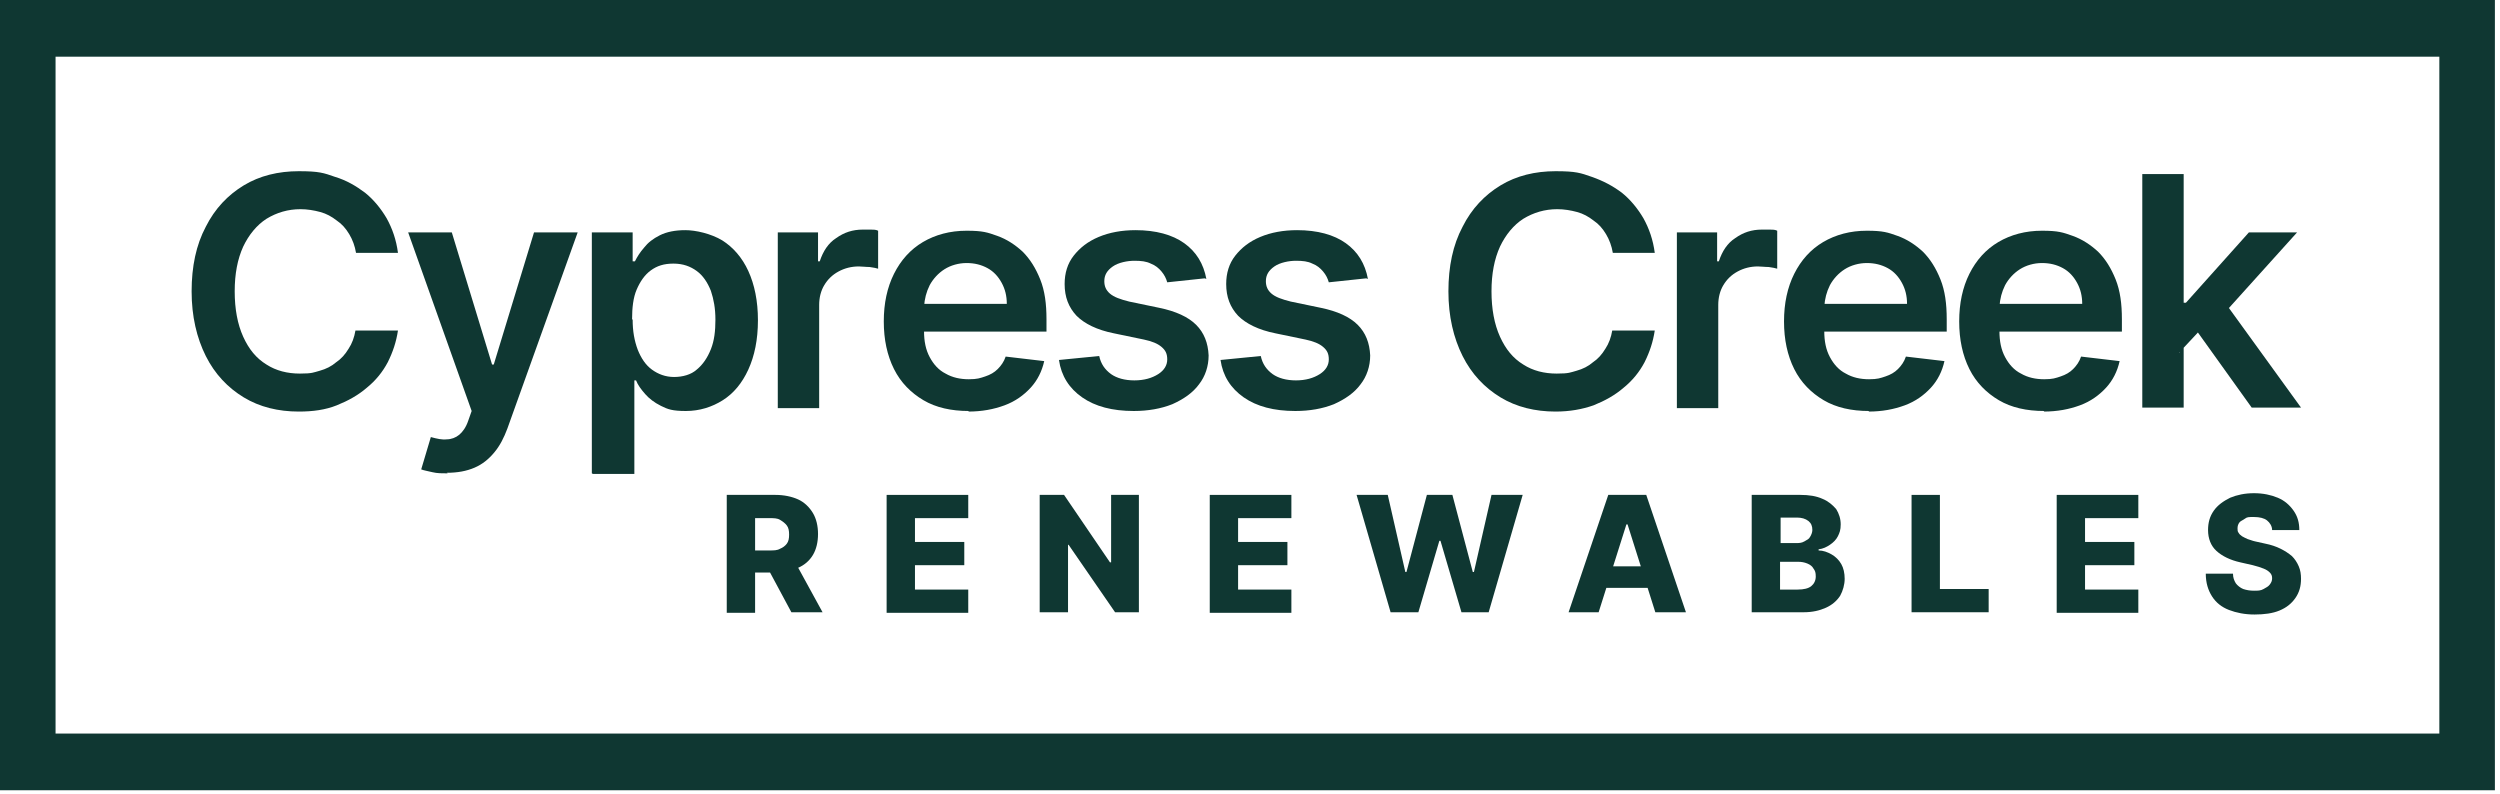 <svg width="441" height="140" viewBox="0 0 441 140" fill="none" xmlns="http://www.w3.org/2000/svg">
<path d="M170.9 72.5C167.8 72.5 165.1 71.9 162.9 70.6C160.7 69.3 158.9 67.5 157.7 65.1C156.5 62.7 155.9 59.9 155.9 56.7C155.9 53.5 156.5 50.7 157.7 48.3C158.9 45.9 160.6 44 162.8 42.7C165 41.4 167.6 40.7 170.5 40.7C173.4 40.7 174.2 41 175.9 41.6C177.6 42.2 179.1 43.2 180.4 44.4C181.7 45.7 182.7 47.3 183.5 49.3C184.3 51.3 184.6 53.6 184.6 56.3V58.5H159.3V53.6H177.6C177.6 52.2 177.3 51 176.7 49.9C176.1 48.8 175.3 47.9 174.2 47.3C173.1 46.7 171.9 46.4 170.5 46.4C169.1 46.4 167.7 46.8 166.6 47.5C165.5 48.2 164.6 49.2 164 50.3C163.4 51.5 163.1 52.7 163 54.1V58.4C163 60.2 163.3 61.7 164 63C164.7 64.3 165.6 65.3 166.8 65.9C168 66.6 169.4 66.9 170.9 66.9C172.4 66.9 172.9 66.7 173.8 66.4C174.7 66.1 175.4 65.7 176 65.1C176.6 64.5 177.1 63.8 177.4 62.9L184.2 63.7C183.8 65.5 183 67.1 181.8 68.4C180.6 69.7 179.1 70.8 177.2 71.5C175.3 72.2 173.2 72.6 170.8 72.6L170.9 72.5Z" fill="#0F3732"/>
<path d="M212.501 49.1L205.901 49.8C205.701 49.1 205.401 48.5 204.901 47.9C204.401 47.3 203.801 46.8 203.001 46.5C202.201 46.1 201.301 46 200.101 46C198.901 46 197.301 46.3 196.301 47C195.301 47.7 194.801 48.5 194.801 49.6C194.801 50.5 195.101 51.2 195.801 51.8C196.501 52.4 197.601 52.8 199.201 53.2L204.501 54.3C207.401 54.9 209.601 55.9 211.001 57.3C212.401 58.7 213.101 60.5 213.201 62.7C213.201 64.6 212.601 66.4 211.501 67.8C210.401 69.3 208.801 70.4 206.801 71.3C204.801 72.1 202.501 72.5 200.001 72.5C196.201 72.5 193.201 71.7 190.901 70.1C188.601 68.5 187.201 66.3 186.801 63.5L193.901 62.8C194.201 64.2 194.901 65.2 196.001 66C197.001 66.7 198.401 67.1 200.101 67.1C201.801 67.1 203.201 66.7 204.301 66C205.401 65.3 205.901 64.4 205.901 63.4C205.901 62.4 205.601 61.8 204.901 61.2C204.201 60.6 203.201 60.2 201.801 59.9L196.501 58.8C193.501 58.2 191.301 57.1 189.901 55.7C188.501 54.2 187.801 52.4 187.801 50.1C187.801 48.2 188.301 46.5 189.401 45.1C190.501 43.7 191.901 42.6 193.801 41.8C195.701 41 197.901 40.6 200.301 40.6C203.901 40.6 206.801 41.4 208.901 42.9C211.001 44.4 212.301 46.5 212.801 49.2L212.501 49.1Z" fill="#0F3732"/>
<path d="M241.001 49.1L234.401 49.8C234.201 49.1 233.901 48.5 233.401 47.9C232.901 47.3 232.301 46.8 231.501 46.5C230.701 46.1 229.801 46 228.601 46C227.401 46 225.801 46.3 224.801 47C223.801 47.7 223.301 48.5 223.301 49.6C223.301 50.5 223.601 51.2 224.301 51.8C225.001 52.4 226.101 52.8 227.701 53.2L233.001 54.3C235.901 54.9 238.101 55.9 239.501 57.3C240.901 58.7 241.601 60.5 241.701 62.7C241.701 64.6 241.101 66.4 240.001 67.8C238.901 69.3 237.301 70.4 235.301 71.3C233.301 72.1 231.001 72.5 228.501 72.5C224.701 72.5 221.701 71.7 219.401 70.1C217.101 68.5 215.701 66.3 215.301 63.5L222.401 62.8C222.701 64.2 223.401 65.2 224.501 66C225.501 66.7 226.901 67.1 228.601 67.1C230.301 67.1 231.701 66.7 232.801 66C233.901 65.3 234.401 64.4 234.401 63.4C234.401 62.4 234.101 61.8 233.401 61.2C232.701 60.6 231.701 60.2 230.301 59.9L225.001 58.8C222.001 58.2 219.801 57.1 218.401 55.7C217.001 54.2 216.301 52.4 216.301 50.1C216.301 48.2 216.801 46.5 217.901 45.1C219.001 43.7 220.401 42.6 222.301 41.8C224.201 41 226.401 40.6 228.801 40.6C232.401 40.6 235.301 41.4 237.401 42.9C239.501 44.4 240.801 46.5 241.301 49.2L241.001 49.1Z" fill="#0F3732"/>
<path d="M292 44.6H284.5C284.3 43.4 283.9 42.3 283.3 41.3C282.7 40.3 282 39.5 281.1 38.9C280.2 38.2 279.3 37.7 278.2 37.4C277.1 37.1 275.9 36.9 274.7 36.9C272.5 36.9 270.5 37.5 268.7 38.6C267 39.7 265.6 41.4 264.6 43.5C263.6 45.7 263.1 48.3 263.1 51.4C263.1 54.5 263.6 57.2 264.6 59.4C265.6 61.6 266.9 63.2 268.7 64.3C270.4 65.4 272.4 65.9 274.6 65.9C276.8 65.9 277 65.7 278.1 65.4C279.2 65.1 280.2 64.6 281 63.9C281.9 63.3 282.6 62.5 283.2 61.5C283.8 60.6 284.2 59.5 284.4 58.3H291.9C291.6 60.3 291 62.1 290.1 63.9C289.2 65.6 288 67.1 286.4 68.4C284.9 69.7 283.1 70.7 281.1 71.5C279.1 72.2 276.9 72.6 274.4 72.6C270.8 72.6 267.5 71.8 264.7 70.1C261.9 68.4 259.6 66 258 62.8C256.4 59.6 255.5 55.8 255.5 51.4C255.5 47 256.3 43.2 258 40C259.6 36.8 261.9 34.4 264.7 32.7C267.5 31 270.8 30.2 274.4 30.2C278 30.2 278.8 30.5 280.8 31.2C282.8 31.9 284.5 32.8 286.1 34C287.6 35.2 288.9 36.8 289.9 38.5C290.9 40.3 291.6 42.3 291.9 44.6H292Z" fill="#0F3732"/>
<path d="M295.801 71.9V41H302.901V46.1H303.201C303.801 44.3 304.701 42.9 306.101 42C307.501 41 309.001 40.5 310.801 40.5H312.201C312.701 40.5 313.101 40.5 313.501 40.7V47.4C313.201 47.3 312.701 47.2 312.001 47.1C311.301 47.1 310.701 47 310.101 47C308.801 47 307.601 47.3 306.501 47.9C305.401 48.5 304.601 49.3 304.001 50.3C303.401 51.3 303.101 52.5 303.101 53.8V72H295.801V71.9Z" fill="#0F3732"/>
<path d="M128.199 108V87.3H136.799C138.299 87.3 139.699 87.6 140.799 88.1C141.899 88.6 142.799 89.5 143.399 90.5C143.999 91.5 144.299 92.8 144.299 94.2C144.299 95.6 143.999 96.9 143.399 97.9C142.799 98.9 141.899 99.7 140.699 100.2C139.499 100.7 138.199 101 136.599 101H131.199V97.1H135.699C136.499 97.1 137.099 97.1 137.599 96.8C138.099 96.6 138.499 96.3 138.799 95.9C139.099 95.5 139.199 95 139.199 94.3C139.199 93.6 139.099 93.1 138.799 92.7C138.499 92.3 138.099 92 137.599 91.7C137.099 91.4 136.499 91.4 135.699 91.4H133.199V108.1H128.199V108ZM139.899 98.5L145.099 108H139.599L134.499 98.5H139.899Z" fill="#0F3732"/>
<path d="M156.4 108V87.3H170.8V91.4H161.4V95.6H170.1V99.7H161.4V104H170.8V108.1H156.4V108Z" fill="#0F3732"/>
<path d="M200.9 87.3V108H196.7L188.5 96.1H188.4V108H183.4V87.3H187.7L195.8 99.2H196V87.3H201H200.9Z" fill="#0F3732"/>
<path d="M213.4 108V87.3H227.8V91.4H218.4V95.6H227.1V99.7H218.4V104H227.8V108.1H213.4V108Z" fill="#0F3732"/>
<path d="M245.301 108L239.301 87.3H244.801L247.901 100.9H248.101L251.701 87.3H256.201L259.801 100.9H260.001L263.101 87.3H268.601L262.601 108H257.801L254.101 95.4H253.901L250.201 108H245.401H245.301Z" fill="#0F3732"/>
<path d="M282.099 108H276.699L283.699 87.3H290.399L297.399 108H291.999L287.099 92.5H286.899L281.999 108H282.099ZM281.399 99.9H292.599V103.7H281.399V99.9Z" fill="#0F3732"/>
<path d="M309 108V87.3H317.6C319.1 87.3 320.4 87.5 321.5 88C322.5 88.4 323.3 89.1 323.9 89.8C324.4 90.6 324.7 91.5 324.7 92.5C324.7 93.5 324.5 94 324.2 94.6C323.9 95.2 323.4 95.7 322.8 96.1C322.2 96.5 321.6 96.8 320.8 96.9V97.1C321.6 97.1 322.4 97.4 323.1 97.8C323.8 98.2 324.4 98.8 324.8 99.5C325.2 100.2 325.4 101.1 325.4 102.1C325.4 103.1 325.1 104.2 324.6 105.1C324 106 323.2 106.7 322.1 107.2C321 107.7 319.7 108 318.2 108H308.9H309ZM314 95.8H316.8C317.3 95.8 317.8 95.8 318.3 95.5C318.8 95.2 319.1 95.1 319.3 94.7C319.5 94.4 319.7 93.9 319.7 93.5C319.7 92.8 319.5 92.3 319 91.9C318.5 91.5 317.8 91.3 317 91.3H314.1V95.8H314ZM314 104H317.1C318.2 104 319 103.8 319.5 103.4C320 103 320.3 102.4 320.3 101.7C320.3 101 320.2 100.7 319.9 100.3C319.7 99.9 319.3 99.6 318.8 99.4C318.3 99.2 317.8 99.1 317.2 99.1H314V104Z" fill="#0F3732"/>
<path d="M337.199 108V87.3H342.199V103.9H350.799V108H337.199Z" fill="#0F3732"/>
<path d="M362.801 108V87.3H377.201V91.4H367.801V95.6H376.501V99.7H367.801V104H377.201V108.1H362.801V108Z" fill="#0F3732"/>
<path d="M400.8 93.5C400.8 92.8 400.4 92.2 399.9 91.8C399.4 91.4 398.6 91.2 397.6 91.2C396.6 91.2 396.4 91.2 396 91.5C395.6 91.8 395.2 91.9 395 92.2C394.8 92.5 394.7 92.8 394.7 93.2C394.7 93.5 394.7 93.8 394.9 94C395 94.2 395.2 94.4 395.5 94.6C395.8 94.8 396.1 94.9 396.5 95.1C396.9 95.2 397.3 95.4 397.8 95.5L399.6 95.9C400.6 96.1 401.5 96.4 402.3 96.8C403.1 97.2 403.7 97.6 404.3 98.1C404.8 98.6 405.2 99.2 405.5 99.9C405.8 100.6 405.9 101.3 405.9 102.1C405.9 103.4 405.6 104.5 404.9 105.5C404.2 106.5 403.3 107.2 402.1 107.7C400.9 108.2 399.4 108.4 397.7 108.4C396 108.4 394.5 108.1 393.2 107.6C391.9 107.1 390.9 106.3 390.2 105.2C389.5 104.1 389.1 102.8 389.1 101.2H393.9C393.9 101.9 394.1 102.4 394.4 102.9C394.7 103.3 395.2 103.7 395.7 103.9C396.3 104.1 396.9 104.2 397.6 104.2C398.3 104.2 398.8 104.2 399.3 103.9C399.8 103.6 400.1 103.5 400.4 103.1C400.7 102.7 400.8 102.4 400.8 102C400.8 101.6 400.7 101.3 400.4 101C400.1 100.7 399.8 100.5 399.3 100.3C398.8 100.1 398.2 99.9 397.4 99.7L395.2 99.2C393.4 98.8 392 98.1 391 97.2C390 96.3 389.5 95 389.5 93.5C389.5 92.2 389.8 91.1 390.5 90.1C391.2 89.1 392.2 88.4 393.4 87.8C394.6 87.3 396 87 397.6 87C399.2 87 400.6 87.3 401.8 87.8C403 88.3 403.9 89.1 404.6 90.1C405.3 91.1 405.6 92.2 405.6 93.5H400.8Z" fill="#0F3732"/>
<path d="M70.301 44.6H62.801C62.601 43.4 62.201 42.3 61.601 41.3C61.001 40.3 60.301 39.5 59.401 38.9C58.501 38.2 57.601 37.7 56.501 37.4C55.401 37.1 54.201 36.9 53.001 36.9C50.801 36.9 48.801 37.5 47.001 38.6C45.301 39.7 43.901 41.4 42.901 43.5C41.901 45.7 41.401 48.3 41.401 51.4C41.401 54.5 41.901 57.2 42.901 59.4C43.901 61.6 45.201 63.2 47.001 64.3C48.701 65.4 50.701 65.9 52.901 65.9C55.101 65.9 55.301 65.7 56.401 65.4C57.501 65.1 58.501 64.6 59.301 63.9C60.201 63.3 60.901 62.5 61.501 61.5C62.101 60.6 62.501 59.5 62.701 58.3H70.201C69.901 60.3 69.301 62.1 68.401 63.9C67.501 65.6 66.301 67.1 64.701 68.4C63.201 69.7 61.401 70.7 59.401 71.5C57.401 72.3 55.201 72.6 52.701 72.6C49.101 72.6 45.801 71.8 43.001 70.1C40.201 68.4 37.901 66 36.301 62.8C34.701 59.6 33.801 55.8 33.801 51.4C33.801 47 34.601 43.2 36.301 40C37.901 36.8 40.201 34.4 43.001 32.7C45.801 31 49.101 30.2 52.701 30.2C56.301 30.2 57.101 30.5 59.101 31.2C61.101 31.8 62.801 32.8 64.401 34C65.901 35.2 67.201 36.8 68.201 38.5C69.201 40.3 69.901 42.3 70.201 44.6H70.301Z" fill="#0F3732"/>
<path d="M79 83.5C78 83.5 77.1 83.5 76.3 83.3C75.5 83.1 74.8 83 74.3 82.8L76 77.1C77.1 77.4 78 77.6 78.8 77.5C79.6 77.5 80.4 77.2 81 76.7C81.6 76.2 82.2 75.4 82.6 74.2L83.2 72.5L72 41H79.7L86.8 64.3H87.1L94.2 41H101.9L89.5 75.6C88.9 77.2 88.2 78.6 87.2 79.8C86.2 81 85.1 81.9 83.7 82.5C82.3 83.1 80.7 83.4 78.8 83.4L79 83.5Z" fill="#0F3732"/>
<path d="M104.4 83.5V41H111.6V46.1H112C112.4 45.3 112.9 44.5 113.6 43.7C114.3 42.8 115.2 42.1 116.4 41.5C117.6 40.9 119.1 40.6 120.9 40.6C122.7 40.6 125.4 41.2 127.4 42.4C129.3 43.6 130.9 45.4 132 47.8C133.1 50.2 133.7 53.1 133.7 56.5C133.7 59.9 133.1 62.8 132 65.2C130.9 67.6 129.4 69.4 127.5 70.6C125.6 71.8 123.4 72.5 121 72.5C118.6 72.5 117.8 72.2 116.6 71.6C115.4 71 114.5 70.3 113.8 69.5C113.1 68.7 112.5 67.9 112.2 67.1H111.9V83.6H104.6L104.4 83.5ZM111.6 56.4C111.6 58.4 111.9 60.1 112.5 61.7C113.1 63.2 113.9 64.4 115 65.2C116.1 66 117.4 66.5 118.9 66.5C120.4 66.5 121.9 66.1 122.9 65.2C124 64.3 124.8 63.1 125.4 61.6C126 60.1 126.2 58.4 126.2 56.4C126.2 54.4 125.9 52.8 125.4 51.3C124.8 49.8 124 48.6 122.9 47.8C121.8 47 120.5 46.5 118.8 46.5C117.1 46.5 115.9 46.9 114.8 47.7C113.7 48.5 112.9 49.7 112.3 51.1C111.7 52.5 111.5 54.3 111.5 56.3L111.6 56.4Z" fill="#0F3732"/>
<path d="M137.201 71.9V41H144.301V46.1H144.601C145.201 44.3 146.101 42.9 147.501 42C148.901 41 150.401 40.5 152.201 40.5H153.601C154.101 40.5 154.501 40.5 154.901 40.7V47.4C154.601 47.3 154.101 47.2 153.401 47.1C152.701 47.1 152.101 47 151.501 47C150.201 47 149.001 47.3 147.901 47.9C146.801 48.5 146.001 49.3 145.401 50.3C144.801 51.3 144.501 52.5 144.501 53.8V72H137.201V71.9Z" fill="#0F3732"/>
<path d="M329.701 72.5C326.601 72.5 323.901 71.9 321.701 70.6C319.501 69.3 317.701 67.5 316.501 65.1C315.301 62.7 314.701 59.9 314.701 56.7C314.701 53.5 315.301 50.7 316.501 48.3C317.701 45.9 319.401 44 321.601 42.7C323.801 41.4 326.401 40.7 329.301 40.7C332.201 40.7 333.001 41 334.701 41.6C336.401 42.2 337.901 43.2 339.201 44.4C340.501 45.7 341.501 47.3 342.301 49.3C343.101 51.3 343.401 53.6 343.401 56.3V58.5H318.101V53.6H336.401C336.401 52.2 336.101 51 335.501 49.9C334.901 48.8 334.101 47.9 333.001 47.3C331.901 46.7 330.701 46.4 329.301 46.4C327.901 46.4 326.501 46.8 325.401 47.5C324.301 48.2 323.401 49.2 322.801 50.3C322.201 51.5 321.901 52.7 321.801 54.1V58.4C321.801 60.2 322.101 61.7 322.801 63C323.501 64.3 324.401 65.3 325.601 65.9C326.801 66.6 328.201 66.9 329.701 66.9C331.201 66.9 331.701 66.7 332.601 66.4C333.501 66.1 334.201 65.7 334.801 65.1C335.401 64.5 335.901 63.8 336.201 62.9L343.001 63.7C342.601 65.5 341.801 67.1 340.601 68.4C339.401 69.7 337.901 70.8 336.001 71.5C334.101 72.2 332.001 72.6 329.601 72.6L329.701 72.5Z" fill="#0F3732"/>
<path d="M360.602 72.5C357.502 72.5 354.802 71.9 352.602 70.6C350.402 69.3 348.602 67.5 347.402 65.1C346.202 62.7 345.602 59.9 345.602 56.7C345.602 53.5 346.202 50.7 347.402 48.3C348.602 45.9 350.302 44 352.502 42.7C354.702 41.4 357.302 40.7 360.202 40.7C363.102 40.7 363.902 41 365.602 41.6C367.302 42.2 368.802 43.2 370.102 44.4C371.402 45.7 372.402 47.3 373.202 49.3C374.002 51.3 374.302 53.6 374.302 56.3V58.5H349.002V53.6H367.302C367.302 52.2 367.002 51 366.402 49.9C365.802 48.8 365.002 47.9 363.902 47.3C362.802 46.7 361.602 46.4 360.202 46.4C358.802 46.4 357.402 46.8 356.302 47.5C355.202 48.2 354.302 49.2 353.702 50.3C353.102 51.5 352.802 52.7 352.702 54.1V58.4C352.702 60.2 353.002 61.7 353.702 63C354.402 64.3 355.302 65.3 356.502 65.9C357.702 66.6 359.102 66.9 360.602 66.9C362.102 66.9 362.602 66.7 363.502 66.4C364.402 66.1 365.102 65.7 365.702 65.1C366.302 64.5 366.802 63.8 367.102 62.9L373.902 63.7C373.502 65.5 372.702 67.1 371.502 68.4C370.302 69.7 368.802 70.8 366.902 71.5C365.002 72.2 362.902 72.6 360.502 72.6L360.602 72.5Z" fill="#0F3732"/>
<path d="M377.9 71.9V30.7H385.2V71.9H377.9ZM384.5 62.2V53.4H385.6L396.7 41H405.2L391.5 56.2H390L384.4 62.2H384.5ZM397.2 71.9L387.1 57.8L392 52.7L405.9 71.9H397.2Z" fill="#0F3732"/>
<path d="M440.1 139.4H0V0H440.1V139.4ZM9.8 129.4H430.3V10H9.8V129.4Z" fill="#0F3732"/>
</svg>
